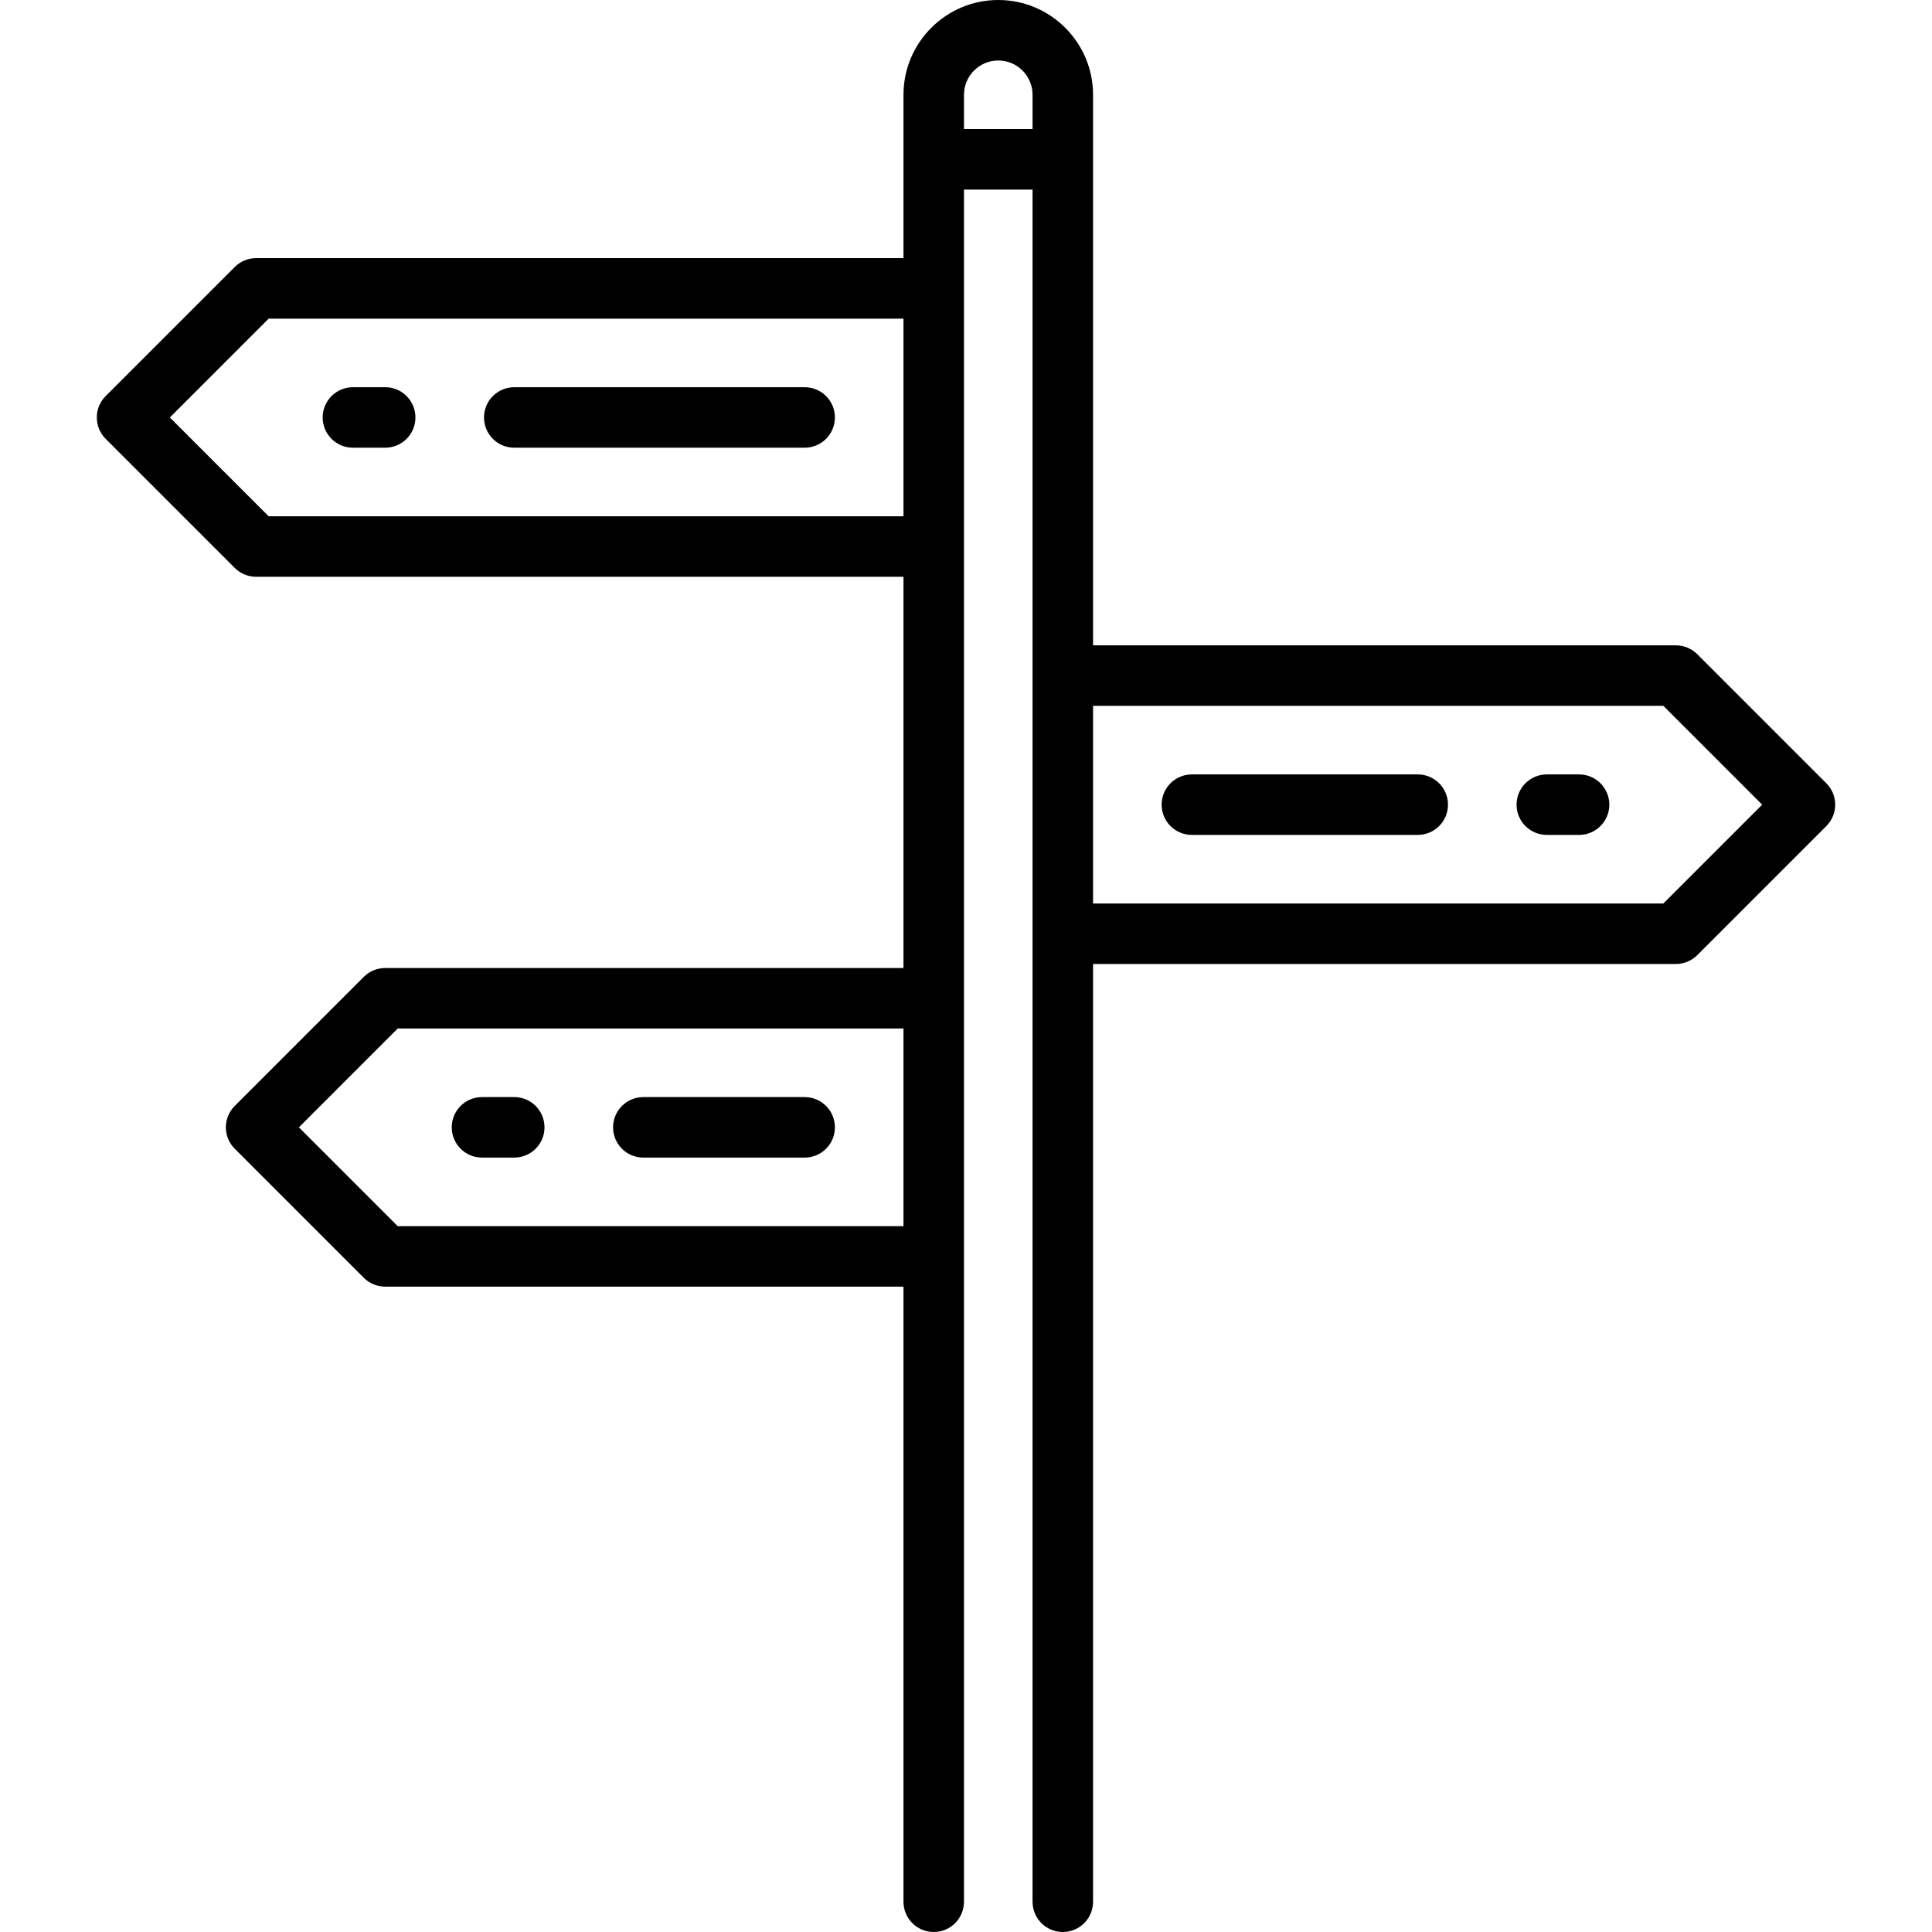 <?xml version="1.0" encoding="iso-8859-1"?>
<!-- Generator: Adobe Illustrator 19.0.0, SVG Export Plug-In . SVG Version: 6.00 Build 0)  -->
<svg xmlns="http://www.w3.org/2000/svg" xmlns:xlink="http://www.w3.org/1999/xlink" version="1.1" id="Layer_1" x="0px" y="0px" viewBox="0 0 512 512" style="enable-background:new 0 0 512 512;" xml:space="preserve">
<g>
	<g>
		<path d="M102.079,102.614h-8.551c-4.427,0-8.017,3.589-8.017,8.017s3.589,8.017,8.017,8.017h8.551    c4.427,0,8.017-3.589,8.017-8.017S106.507,102.614,102.079,102.614z"/>
	</g>
</g>
<g>
	<g>
		<path d="M213.244,102.614h-76.96c-4.427,0-8.017,3.589-8.017,8.017s3.589,8.017,8.017,8.017h76.96    c4.427,0,8.017-3.589,8.017-8.017S217.672,102.614,213.244,102.614z"/>
	</g>
</g>
<g>
	<g>
		<path d="M136.284,290.739h-8.551c-4.427,0-8.017,3.589-8.017,8.017s3.589,8.017,8.017,8.017h8.551    c4.427,0,8.017-3.589,8.017-8.017S140.711,290.739,136.284,290.739z"/>
	</g>
</g>
<g>
	<g>
		<path d="M213.244,290.739h-42.756c-4.427,0-8.017,3.589-8.017,8.017s3.589,8.017,8.017,8.017h42.756    c4.427,0,8.017-3.589,8.017-8.017S217.672,290.739,213.244,290.739z"/>
	</g>
</g>
<g>
	<g>
		<path d="M483.998,207.576l-34.205-34.205c-1.503-1.504-3.542-2.348-5.668-2.348H289.67V25.119C289.67,11.268,278.402,0,264.551,0    c-13.851,0-25.119,11.268-25.119,25.119v43.29H67.875c-2.126,0-4.165,0.844-5.668,2.348l-34.205,34.205    c-3.131,3.131-3.131,8.206,0,11.337l34.205,34.205c1.503,1.504,3.542,2.348,5.668,2.348h171.557v103.683H102.079    c-2.126,0-4.165,0.844-5.668,2.348l-34.205,34.205c-3.131,3.131-3.131,8.206,0,11.337l34.205,34.205    c1.503,1.504,3.542,2.348,5.668,2.348h137.353v163.006c0,4.427,3.589,8.017,8.017,8.017s8.017-3.589,8.017-8.017V50.238h18.171    v453.745c0,4.427,3.589,8.017,8.017,8.017s8.017-3.589,8.017-8.017V255.466h154.455c2.126,0,4.166-0.844,5.668-2.348    l34.205-34.205C487.129,215.782,487.129,210.707,483.998,207.576z M239.432,324.944H105.399l-26.188-26.188l26.188-26.188h134.033    V324.944z M239.432,136.818H71.195L45.007,110.63l26.188-26.188h168.237V136.818z M273.637,34.205h-18.171v-9.086    c0-5.01,4.076-9.086,9.086-9.086s9.086,4.076,9.086,9.086V34.205z M440.805,239.432H289.67v-52.376h151.135l26.188,26.188    L440.805,239.432z"/>
	</g>
</g>
<g>
	<g>
		<path d="M418.472,205.228h-8.551c-4.427,0-8.017,3.589-8.017,8.017s3.589,8.017,8.017,8.017h8.551    c4.427,0,8.017-3.589,8.017-8.017S422.899,205.228,418.472,205.228z"/>
	</g>
</g>
<g>
	<g>
		<path d="M375.716,205.228h-59.858c-4.427,0-8.017,3.589-8.017,8.017s3.589,8.017,8.017,8.017h59.858    c4.427,0,8.017-3.589,8.017-8.017S380.143,205.228,375.716,205.228z"/>
	</g>
</g>
<g>
</g>
<g>
</g>
<g>
</g>
<g>
</g>
<g>
</g>
<g>
</g>
<g>
</g>
<g>
</g>
<g>
</g>
<g>
</g>
<g>
</g>
<g>
</g>
<g>
</g>
<g>
</g>
<g>
</g>
</svg>
